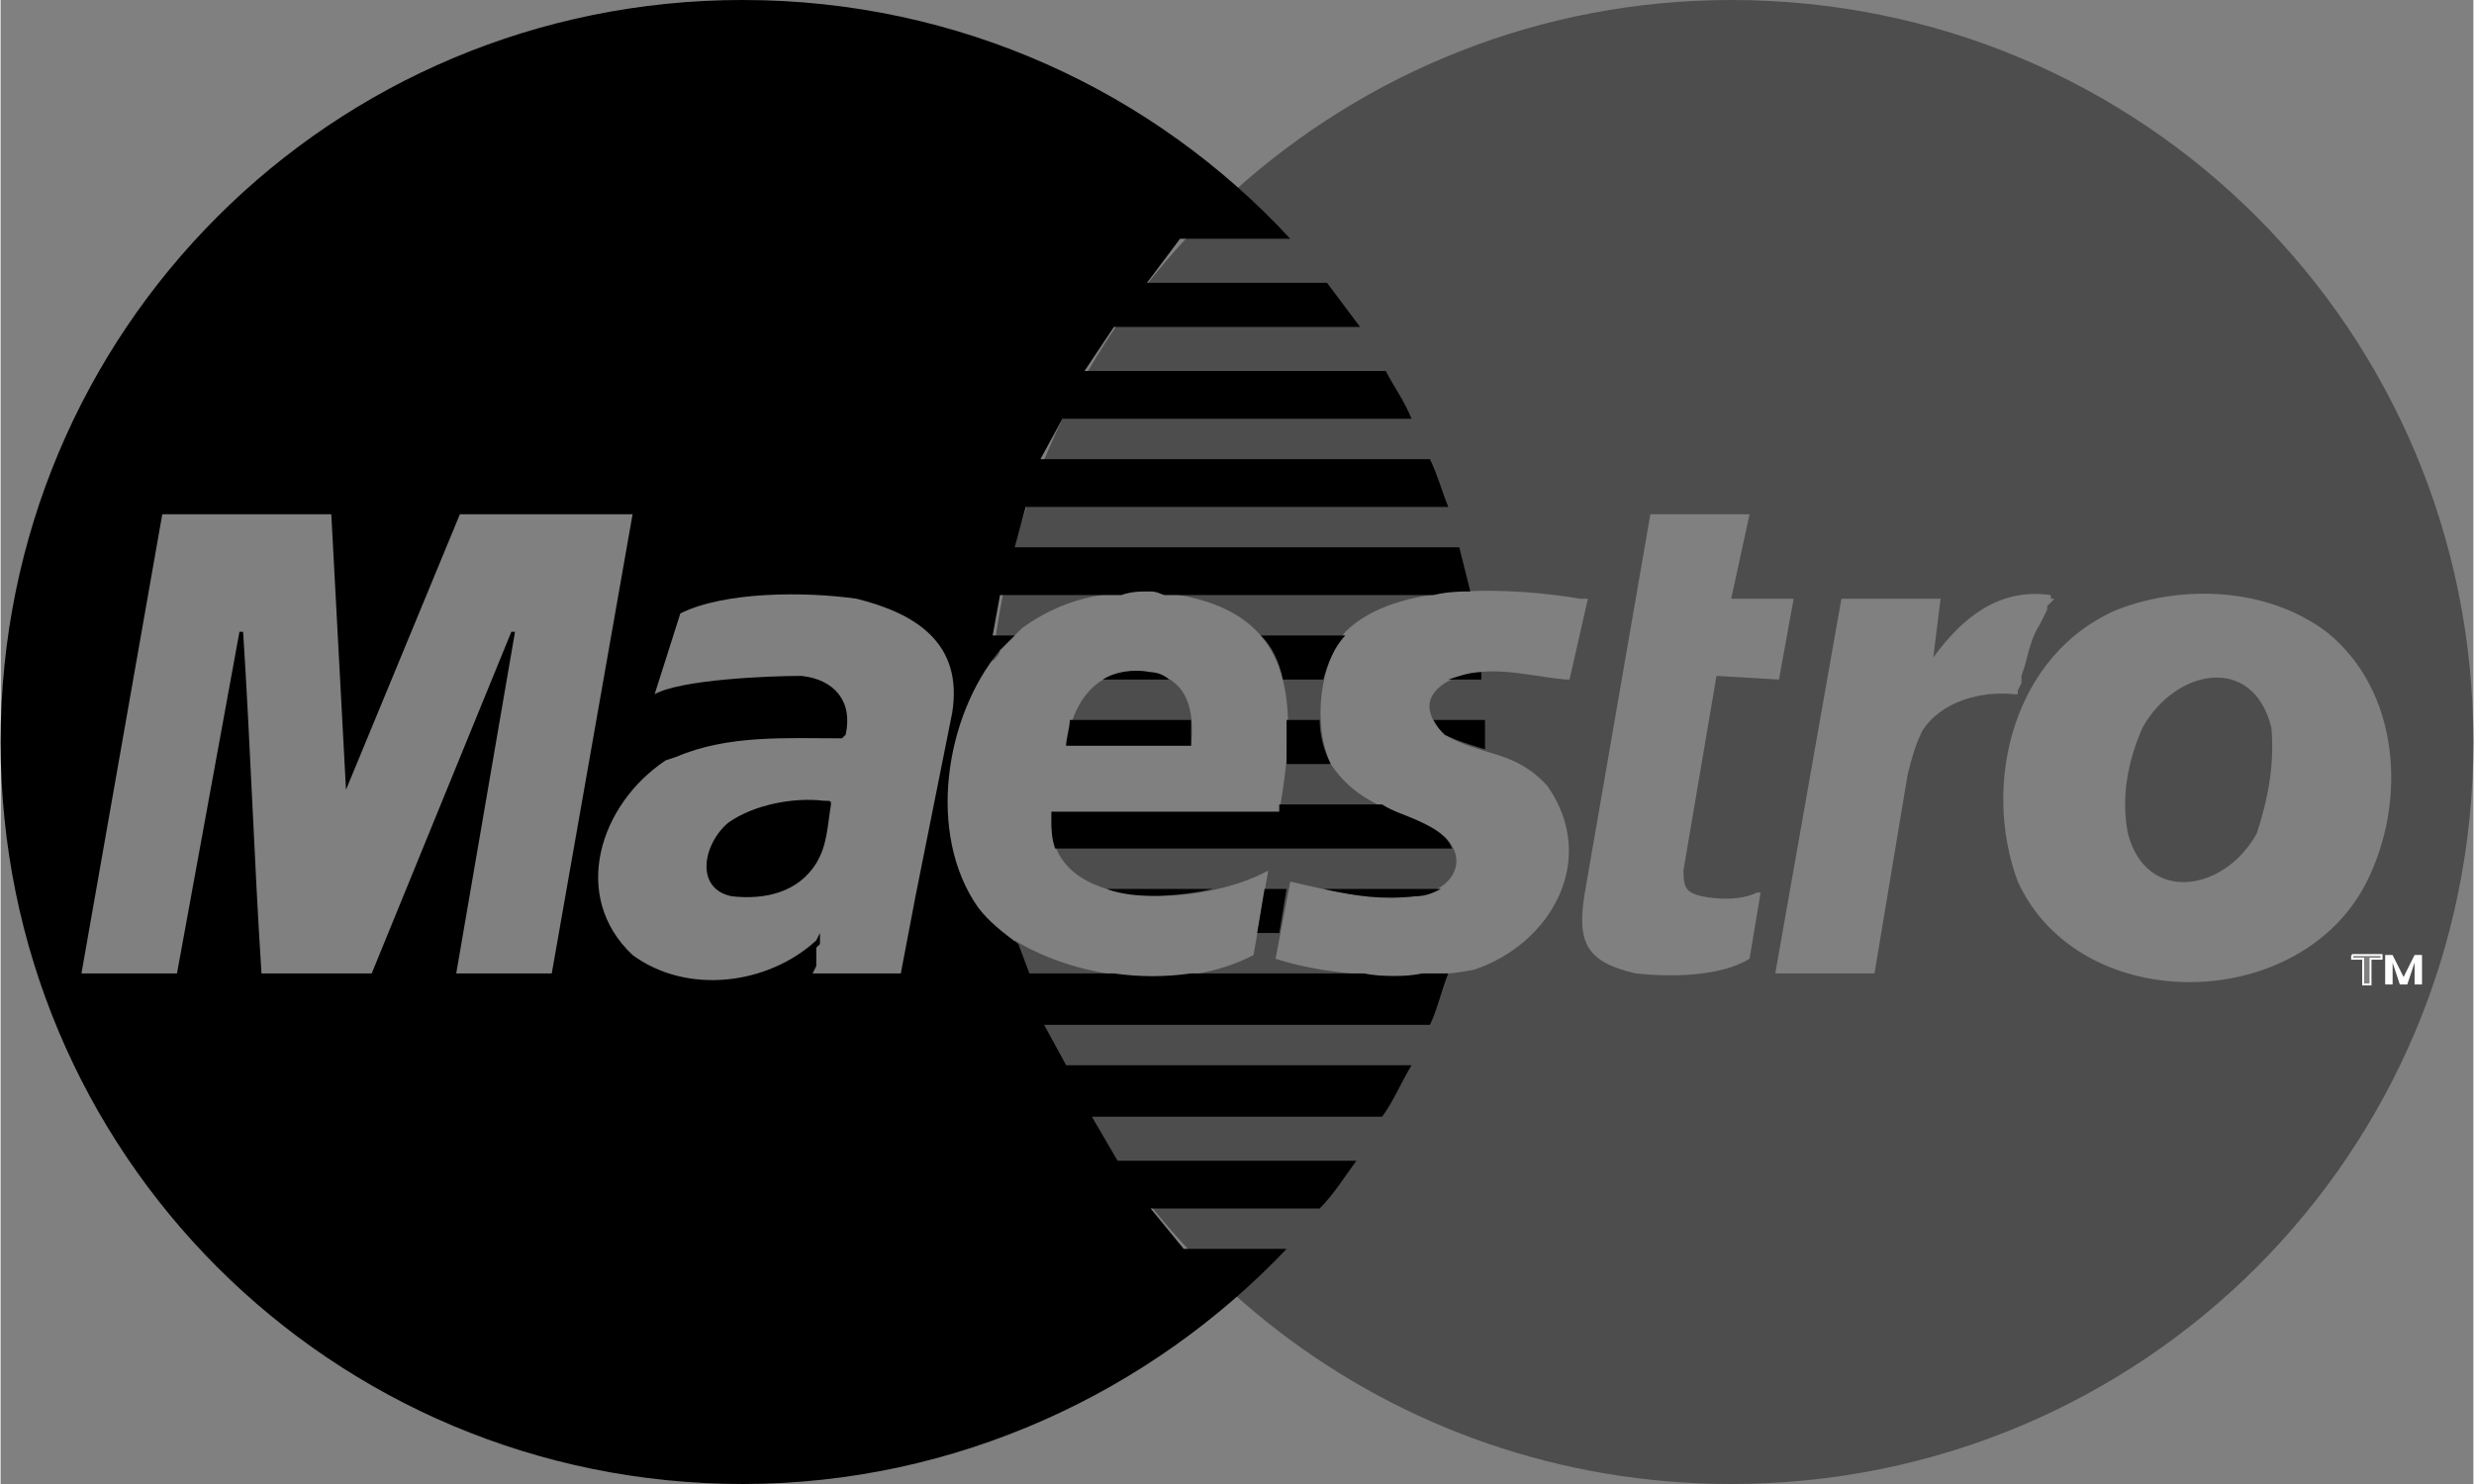 <?xml version="1.0" encoding="UTF-8"?>
<!DOCTYPE svg PUBLIC "-//W3C//DTD SVG 1.1//EN" "http://www.w3.org/Graphics/SVG/1.1/DTD/svg11.dtd">
<!-- Creator: CorelDRAW X7 -->
<svg xmlns="http://www.w3.org/2000/svg" xml:space="preserve" width="600px" height="360px" version="1.1" style="shape-rendering:geometricPrecision; text-rendering:geometricPrecision; image-rendering:optimizeQuality; fill-rule:evenodd; clip-rule:evenodd"
viewBox="0 0 673 404"
 xmlns:xlink="http://www.w3.org/1999/xlink">
 <rect x="0" y="0" width="673" height="404" fill="#808080" stroke="none"/>
 <defs>
  <style type="text/css">
   <![CDATA[
    .str0 {stroke:#FEFEFE;stroke-width:0.532}
    .fil2 {fill:none;fill-rule:nonzero}
    .fil3 {fill:#FEFEFE}
    .fil1 {fill:black}
    .fil0 {fill:#4D4D4D}
   ]]>
  </style>
 </defs>
 <g id="Layer_x0020_1">
  <g>
   <path class="fil0" d="M290 203l34 0c1,-10 -1,-18 -11,-20 -14,-2 -21,7 -23,20zm137 -18l-1 0c-11,-1 -23,-5 -33,1 -6,4 -5,9 0,14 10,6 19,4 28,14 14,20 1,43 -20,50 -15,3 -39,2 -54,-3l4 -21c13,3 21,5 34,4 13,-2 16,-14 2,-20 -11,-4 -19,-7 -25,-16 -5,-11 -3,-27 4,-36 14,-14 46,-12 64,-9l1 0 1 0 -5 22zm44 -185c112,0 202,90 202,202 0,112 -90,202 -202,202 -93,0 -171,-62 -195,-148 18,11 46,14 65,4l4 -23c-18,10 -60,12 -59,-14l0 -2 62 0c6,-34 3,-57 -35,-60 -13,0 -24,2 -35,10l-2 2 -2 2 -2 2c0,1 -1,2 -2,3 11,-101 97,-180 201,-180zm12 265l27 0 9 -54c1,-4 2,-8 4,-12 5,-8 16,-11 25,-10l0 0 1 0 0 0 0 0 0 -1 1 -2 0 -2 1 -3c1,-4 2,-8 4,-11l1 -2 1 -2 0 -1 1 -1 1 -1 0 0 0 0 -1 0 0 -1c-14,-2 -24,6 -32,17l2 -16 -27 0 -18 102zm150 -93c20,16 22,46 11,68 -18,36 -78,37 -95,0 -10,-27 -1,-62 27,-74 18,-7 41,-6 57,6zm-54 55c5,19 26,16 35,0 3,-9 5,-19 4,-29 -5,-20 -26,-16 -35,0 -4,9 -6,19 -4,29zm-130 -87l27 0 -5 23 17 0 -4 22 -17 -1 -9 53c0,5 1,6 5,7 5,1 11,1 15,-1l1 0 -3 18c-8,5 -22,5 -31,4 -13,-3 -16,-8 -14,-21l18 -104zm191 120l8 0 0 1 -3 0 0 7 -2 0 0 -7 -3 0 0 -1zm9 0l2 0 3 6 3 -6 2 0 0 8 -2 0 0 -6 -2 6 -2 0 -2 -6 0 6 -2 0 0 -8 0 0z"/>
  </g>
  <path class="fil1" d="M202 0c59,0 112,25 149,65l-30 0 -9 12 49 0c3,4 6,8 9,12l-67 0 -8 12 82 0c2,4 5,8 7,13l-95 0 -6 11 106 0c2,4 3,8 5,13l-115 0 -3 11 121 0c1,4 2,8 3,12 -3,0 -6,0 -10,1l-73 0c-1,0 -2,-1 -4,-1 -3,0 -5,0 -8,1l-33 0 -2 11 6 0 0 0 -2 2 -2 2c-15,18 -20,50 -6,70 3,4 7,7 11,10l3 8 23 0c7,1 14,1 21,0l47 0c5,1 11,1 16,0l7 0c-2,5 -3,10 -5,14l-105 0 6 11 94 0c-3,5 -5,10 -8,14l-79 0 7 12 65 0c-3,4 -6,9 -10,13l-46 0 9 11 28 0c-37,39 -90,64 -148,64 -112,0 -202,-90 -202,-202 0,-112 90,-202 202,-202zm141 173l23 0c-3,3 -5,8 -6,12l-11 0c-1,-5 -3,-9 -6,-12zm60 10c0,1 0,1 0,2l-9 0c3,-1 6,-2 9,-2zm-85 2l-18 0c3,-2 8,-3 13,-2 2,0 4,1 5,2zm-27 11l33 0c0,2 0,5 0,7l-34 0c0,-2 1,-5 1,-7zm59 0l9 0c0,4 1,8 3,12 0,0 0,0 0,0l-12 0c0,-4 0,-8 0,-12zm40 0l14 0c0,2 0,4 0,6 0,1 0,2 0,2 -3,-1 -7,-2 -11,-4 -1,-1 -2,-2 -3,-4zm-42 23l28 0c3,2 7,3 11,5 4,2 7,4 8,7l-108 0c-1,-3 -1,-5 -1,-8l0 -2 62 0c0,0 0,-1 0,-2zm-47 23l29 0c-9,2 -21,3 -29,0zm43 0l6 0 -2 12 -6 0 2 -12zm16 0l32 0c-2,1 -4,2 -7,2 -9,1 -16,0 -25,-2zm-111 2l-4 21 -24 0 1 -2 0 -2 0 -1 0 -2 1 -1 0 -2 0 0 0 -1 -1 2c-13,12 -35,15 -50,4 -17,-16 -9,-41 9,-53l3 -1c14,-6 30,-5 45,-5l0 0 1 -1c2,-9 -3,-15 -12,-16 -9,0 -33,1 -40,5l7 -22c12,-6 34,-6 48,-4 16,4 29,12 26,31l-10 50zm-23 -25c0,-1 0,-1 -2,-1 -8,-1 -19,1 -26,6 -7,6 -9,18 1,20 9,1 18,-1 23,-9 3,-5 3,-10 4,-16zm-178 46l-26 0 22 -125 46 0 4 75 31 -75 47 0 -22 125 -26 0 16 -93 -1 0 -38 93 -30 0c-2,-31 -3,-62 -5,-93l0 0 0 0 -1 0 0 0 0 0 0 0 0 0 -17 93z"/>
  <g>
   <polyline class="fil2 str0" points="640,260 648,260 648,261 645,261 645,268 643,268 643,261 640,261 640,260 "/>
  </g>
  <polygon class="fil3" points="649,260 651,260 654,266 657,260 659,260 659,268 657,268 657,262 655,268 653,268 651,262 651,268 649,268 "/>
 </g>
</svg>
